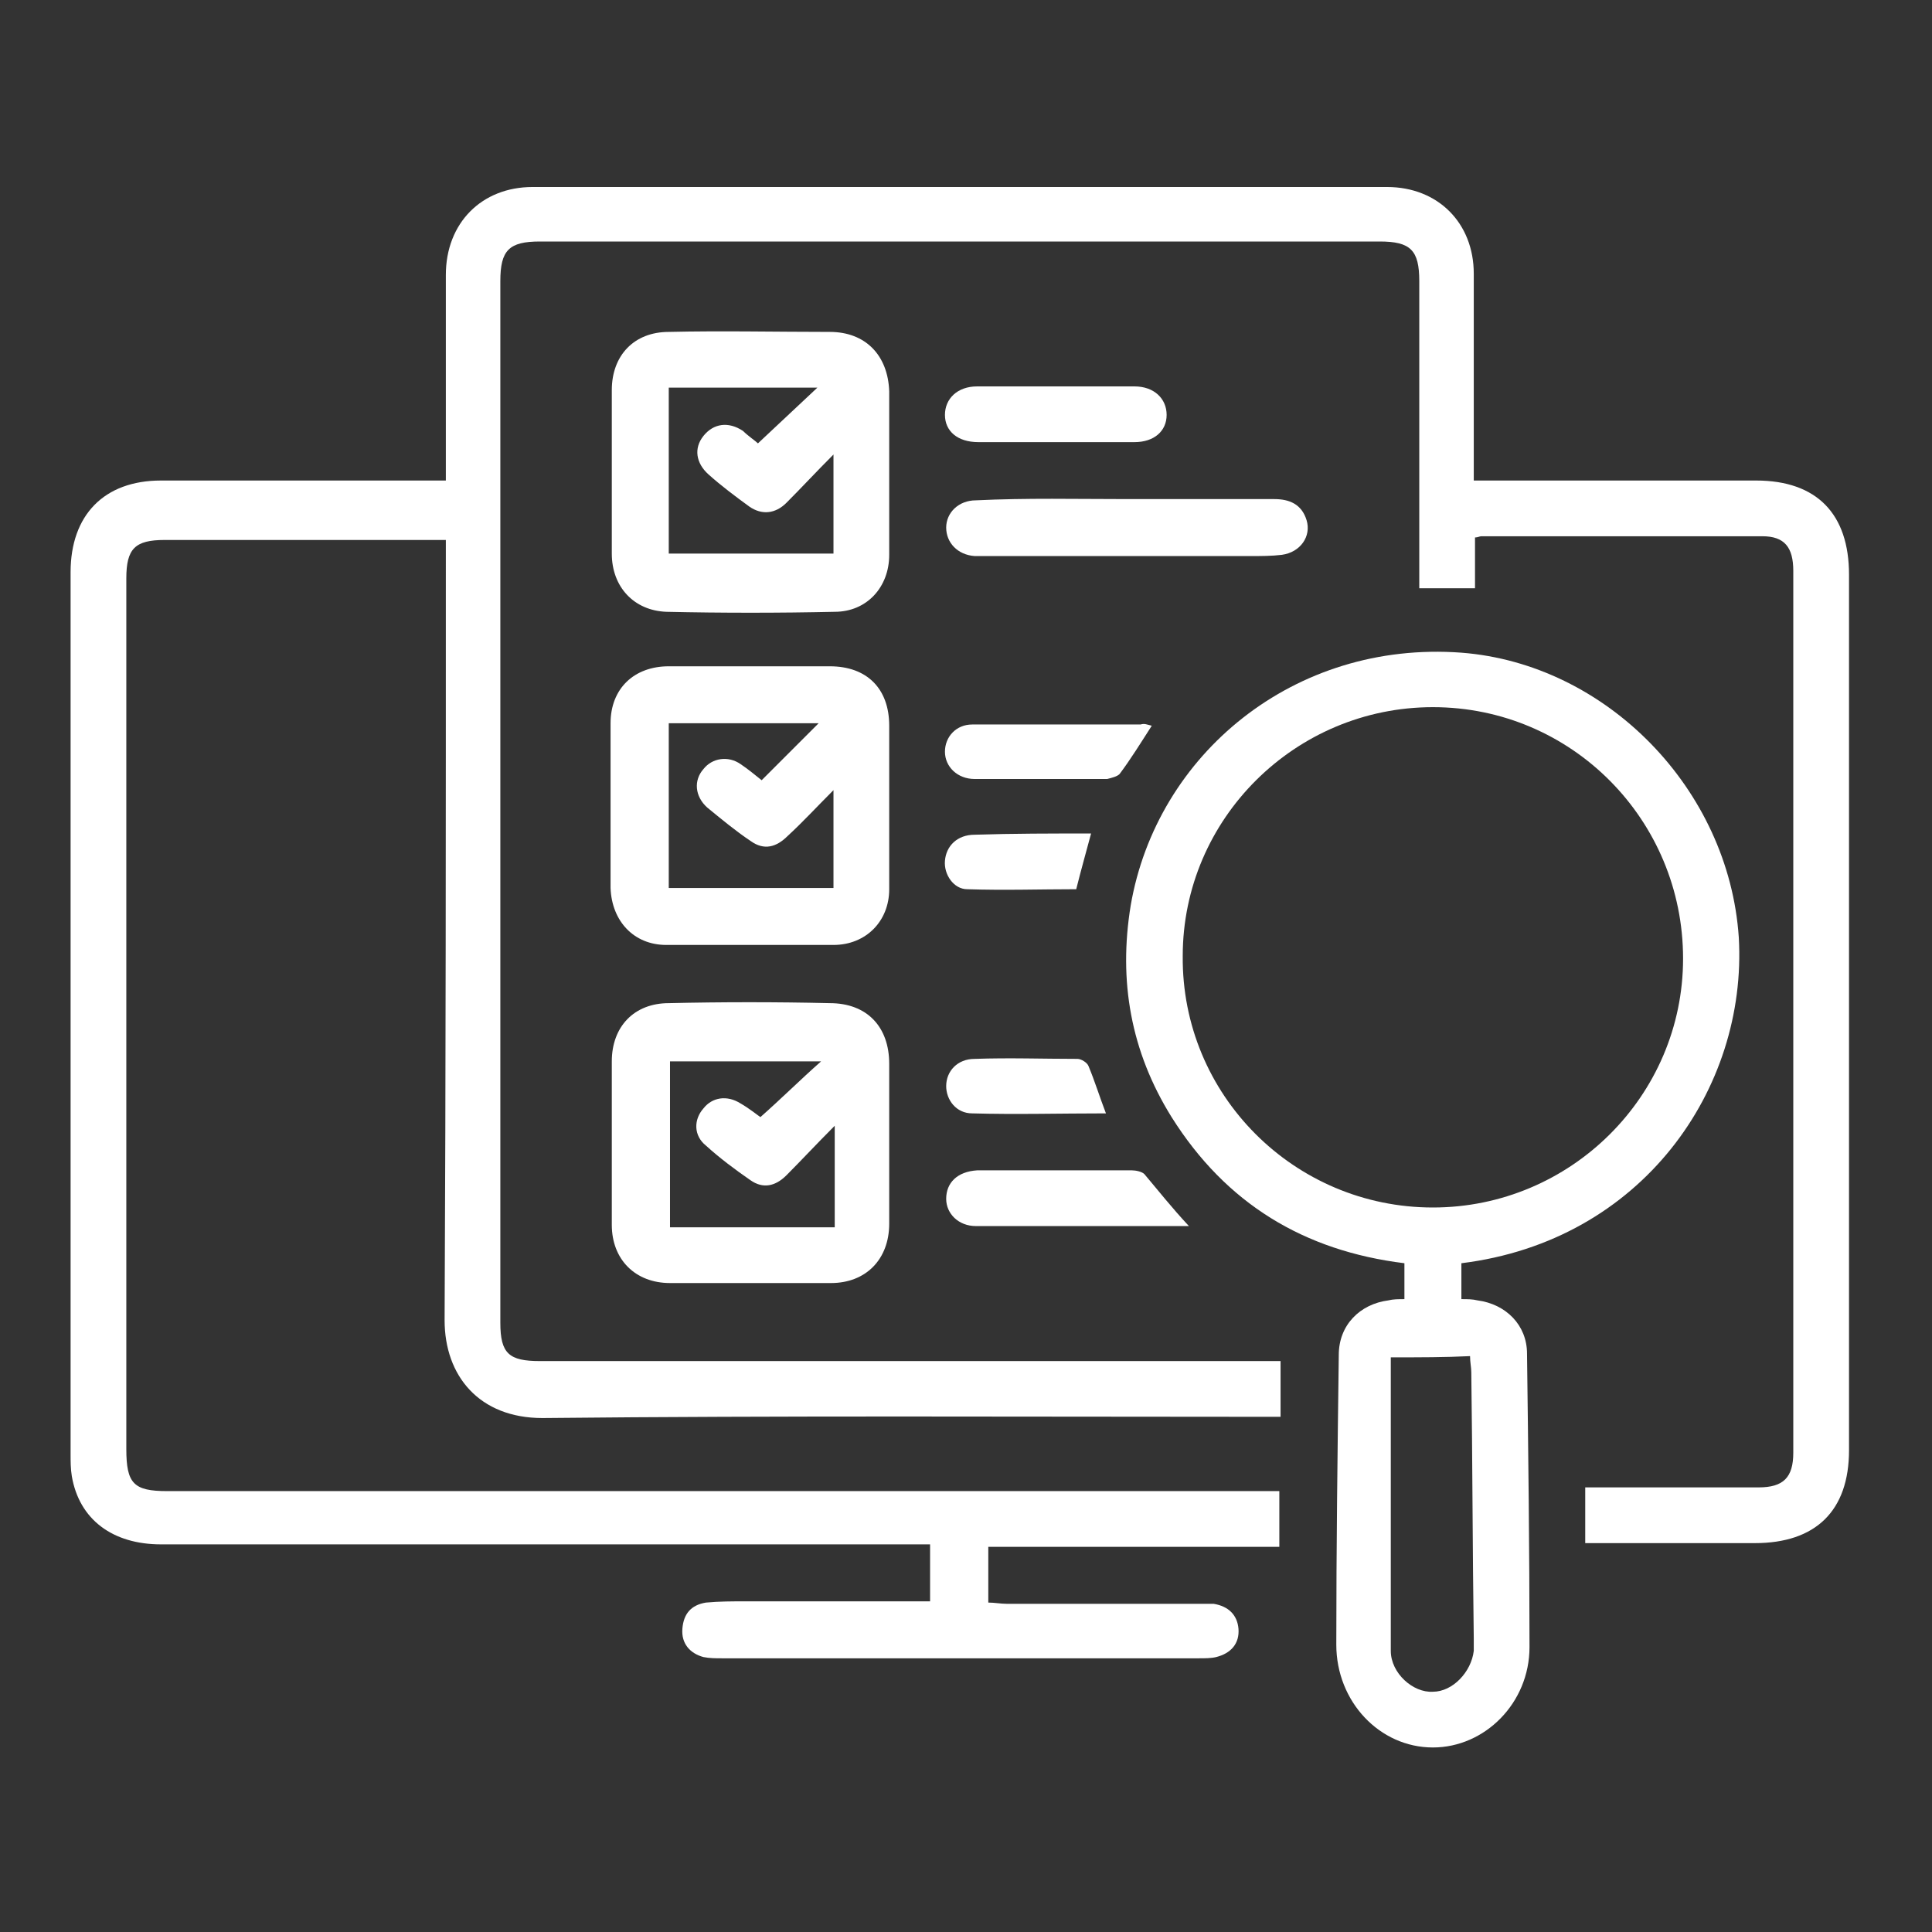 <?xml version="1.0" encoding="utf-8"?>
<!-- Generator: Adobe Illustrator 27.5.0, SVG Export Plug-In . SVG Version: 6.00 Build 0)  -->
<svg version="1.1" id="Layer_1" xmlns="http://www.w3.org/2000/svg" xmlns:xlink="http://www.w3.org/1999/xlink" x="0px" y="0px"
	 viewBox="0 0 156 156" style="enable-background:new 0 0 156 156;" xml:space="preserve">
<rect x="0" y="0" width="156" height="156" fill="#333333" stroke="none"/>
<style type="text/css">
	.st0{fill:#FFFFFF;}
</style>
<g>
	<path class="st0" d="M36,43.6c-2.7,0-5.2,0-7.7,0c-5,0-10,0-15,0c-2.4,0-3.1,0.7-3.1,3.1c0,23.4,0,46.9,0,70.3
		c0,2.8,0.6,3.4,3.3,3.4c29.3,0,58.7,0,88,0c0.6,0,1.2,0,1.8,0c0,1.6,0,2.9,0,4.5c-7.9,0-15.6,0-23.5,0c0,1.6,0,2.9,0,4.5
		c0.5,0,1,0.1,1.5,0.1c5.1,0,10.2,0,15.3,0c0.5,0,0.9,0,1.4,0c1.2,0.2,1.9,0.9,2,2c0.1,1.2-0.6,2-1.8,2.3c-0.4,0.1-0.9,0.1-1.4,0.1
		c-12.8,0-25.6,0-38.5,0c-0.5,0-1,0-1.5-0.1c-1.1-0.3-1.8-1.1-1.7-2.3c0.1-1.2,0.7-1.9,1.9-2.1c1.1-0.1,2.1-0.1,3.2-0.1
		c5,0,9.9,0,14.9,0c0-1.5,0-3,0-4.6c-0.6,0-1.2,0-1.8,0c-20.1,0-40.2,0-60.3,0c-3.9,0-6.6-2-7.2-5.5c-0.1-0.6-0.1-1.2-0.1-1.8
		c0-23.7,0-47.4,0-71.2c0-4.6,2.7-7.4,7.3-7.4c7.1,0,14.1,0,21.2,0c0.6,0,1.1,0,1.8,0c0-0.6,0-1.1,0-1.6c0-5,0-10,0-15
		c0-4.2,2.9-7.1,7-7.1c23,0,46,0,69,0c4.1,0,7,2.9,7,7c0,5,0,10,0,15c0,0.5,0,1,0,1.7c0.6,0,1.2,0,1.7,0c7,0,14,0,21.1,0
		c4.9,0,7.5,2.7,7.5,7.6c0,23.6,0,47.2,0,70.7c0,4.9-2.7,7.5-7.6,7.5c-4.5,0-9.1,0-13.7,0c0-1.5,0-2.9,0-4.5c1.1,0,2.2,0,3.3,0
		c3.6,0,7.1,0,10.7,0c2,0,2.8-0.8,2.8-2.8c0-23.7,0-47.4,0-71.2c0-1.9-0.7-2.8-2.5-2.8c-7.6,0-15.2,0-22.7,0c-0.1,0-0.3,0.1-0.5,0.1
		c0,1.3,0,2.7,0,4.1c-1.6,0-3,0-4.5,0c0-0.6,0-1.1,0-1.6c0-7.7,0-15.4,0-23.2c0-2.5-0.7-3.2-3.2-3.2c-22.6,0-45.2,0-67.8,0
		c-2.5,0-3.2,0.7-3.2,3.2c0,28,0,56,0,84.1c0,2.5,0.7,3.1,3.2,3.1c19.4,0,38.7,0,58.1,0c0.6,0,1.1,0,1.7,0c0,1.6,0,3,0,4.5
		c-0.6,0-1.1,0-1.6,0c-19.3,0-38.6-0.1-58,0.1c-5.1,0-7.9-3.4-7.9-7.9C36,86.5,36,66,36,45.5C36,45,36,44.4,36,43.6z"/>
	<path class="st0" d="M118,102c0,1,0,1.9,0,2.9c0.5,0,0.9,0,1.3,0.1c2.3,0.3,4,2,4,4.3c0.1,7.9,0.2,15.8,0.2,23.7
		c0,4.5-3.6,8.1-7.8,8.1c-4.3,0-7.8-3.7-7.8-8.3c0-7.8,0.1-15.6,0.2-23.4c0-2.4,1.7-4.1,4-4.4c0.4-0.1,0.8-0.1,1.3-0.1
		c0-1,0-1.9,0-2.9c-8.1-1-14.4-4.8-18.8-11.8c-3.3-5.3-4.3-11-3.3-17.1c2.1-12.2,13.2-21.4,26.7-20.4c11.7,0.9,21.6,11,22.4,23
		C141.1,87.9,132.6,100.2,118,102z M115.7,97.5c11.1,0,20.2-9,20.2-20.1c0-11.2-9-20.3-20.2-20.3c-11.1,0-20.2,9-20.2,20.1
		C95.4,88.4,104.5,97.5,115.7,97.5z M112.3,109.6c0,8,0,15.8,0,23.7c0,1.8,1.8,3.4,3.4,3.3c1.6,0,3.1-1.6,3.3-3.3c0-0.3,0-0.7,0-1
		c-0.1-7.2-0.1-14.3-0.2-21.5c0-0.4-0.1-0.8-0.1-1.3C116.7,109.6,114.7,109.6,112.3,109.6z"/>
	<path class="st0" d="M49.4,92.1c0-2.1,0-4.3,0-6.4c0-2.8,1.8-4.7,4.6-4.7c4.3-0.1,8.7-0.1,13,0c3,0,4.8,1.9,4.8,4.9
		c0,4.3,0,8.6,0,12.9c0,2.9-1.9,4.8-4.7,4.8c-4.3,0-8.7,0-13,0c-2.8,0-4.7-1.9-4.7-4.7C49.4,96.6,49.4,94.3,49.4,92.1z M67.4,90.9
		c-1.5,1.5-2.7,2.8-3.9,4c-0.9,0.9-1.9,1.1-2.9,0.4c-1.3-0.9-2.5-1.8-3.6-2.8c-1-0.8-1-2.1-0.2-3c0.7-0.9,1.9-1.1,3-0.4
		c0.7,0.4,1.3,0.9,1.6,1.1c1.7-1.5,3.2-3,4.9-4.5c-4.1,0-8.1,0-12.2,0c0,4.5,0,8.9,0,13.4c4.5,0,8.9,0,13.3,0
		C67.4,96.3,67.4,93.8,67.4,90.9z"/>
	<path class="st0" d="M60.7,53.8c2.1,0,4.2,0,6.3,0c3,0,4.8,1.8,4.8,4.8c0,4.4,0,8.8,0,13.2c0,2.6-1.9,4.5-4.5,4.5
		c-4.5,0-9,0-13.5,0c-2.6,0-4.4-1.9-4.5-4.6c0-4.4,0-8.9,0-13.3c0-2.8,1.9-4.6,4.7-4.6C56.3,53.8,58.5,53.8,60.7,53.8z M66.1,58.4
		c-4.1,0-8.1,0-12.1,0c0,4.5,0,8.9,0,13.3c4.5,0,8.9,0,13.3,0c0-2.6,0-5.1,0-7.9c-1.4,1.4-2.5,2.6-3.7,3.7c-0.9,0.9-1.9,1.2-3,0.4
		c-1.2-0.8-2.4-1.8-3.5-2.7c-1-0.9-1.1-2.2-0.3-3.1c0.7-0.9,2-1.1,3-0.4c0.6,0.4,1.2,0.9,1.7,1.3C63,61.5,64.5,60,66.1,58.4z"/>
	<path class="st0" d="M49.4,37.9c0-2.1,0-4.3,0-6.4c0-2.8,1.8-4.7,4.6-4.7c4.3-0.1,8.7,0,13,0c2.9,0,4.7,1.9,4.8,4.8
		c0,4.4,0,8.8,0,13.2c0,2.6-1.8,4.6-4.4,4.6c-4.5,0.1-9.1,0.1-13.6,0c-2.6-0.1-4.4-2-4.4-4.7C49.4,42.4,49.4,40.1,49.4,37.9z
		 M61.2,35.8c1.7-1.6,3.3-3.1,4.8-4.5c-4,0-8,0-12,0c0,4.5,0,9,0,13.4c4.5,0,8.9,0,13.3,0c0-2.6,0-5.2,0-8c-1.4,1.4-2.6,2.7-3.8,3.9
		c-0.9,0.9-2,1-3,0.3c-1.1-0.8-2.3-1.7-3.3-2.6c-1-0.9-1.2-2.1-0.4-3.1c0.8-1,2-1.2,3.2-0.4C60.4,35.2,61,35.6,61.2,35.8z"/>
	<path class="st0" d="M91.1,40.3c3.9,0,7.8,0,11.8,0c1.2,0,2.2,0.4,2.6,1.7c0.4,1.3-0.5,2.6-2,2.8c-0.8,0.1-1.7,0.1-2.5,0.1
		c-7,0-14,0-21,0c-0.4,0-0.8,0-1.3,0c-1.4-0.1-2.3-1.1-2.3-2.3c0-1.2,1-2.2,2.4-2.2C82.9,40.2,87,40.3,91.1,40.3
		C91.1,40.3,91.1,40.3,91.1,40.3z"/>
	<path class="st0" d="M96,99c-5.9,0-11.5,0-17.2,0c-1.4,0-2.4-1-2.4-2.2c0-1.3,0.9-2.2,2.5-2.3c4.2,0,8.3,0,12.5,0
		c0.3,0,0.8,0.1,1,0.3C93.5,96.1,94.6,97.5,96,99z"/>
	<path class="st0" d="M85.3,35.7c-2.1,0-4.2,0-6.3,0c-1.7,0-2.7-0.9-2.7-2.2c0-1.3,1-2.3,2.6-2.3c4.2,0,8.5,0,12.7,0
		c1.6,0,2.6,1,2.6,2.3c0,1.3-1,2.2-2.6,2.2C89.6,35.7,87.5,35.7,85.3,35.7z"/>
	<path class="st0" d="M93,58.6c-0.9,1.4-1.7,2.7-2.6,3.9c-0.2,0.2-0.6,0.3-1,0.4c-3.6,0-7.1,0-10.7,0c-1.4,0-2.4-1-2.4-2.2
		c0-1.2,0.9-2.2,2.2-2.2c4.5,0,9.1,0,13.6,0C92.4,58.4,92.6,58.5,93,58.6z"/>
	<path class="st0" d="M89.3,89.9c-3.7,0-7.3,0.1-10.8,0c-1.3,0-2.1-1.1-2.1-2.2c0-1.2,0.9-2.2,2.3-2.2c2.8-0.1,5.5,0,8.3,0
		c0.3,0,0.8,0.3,0.9,0.6C88.4,87.3,88.8,88.6,89.3,89.9z"/>
	<path class="st0" d="M88.1,67.3c-0.4,1.5-0.8,2.9-1.2,4.5c-2.9,0-5.8,0.1-8.8,0c-1.1,0-1.9-1.2-1.8-2.3c0.1-1.2,1-2.1,2.4-2.1
		C81.8,67.3,84.9,67.3,88.1,67.3z"/>
</g>
</svg>
